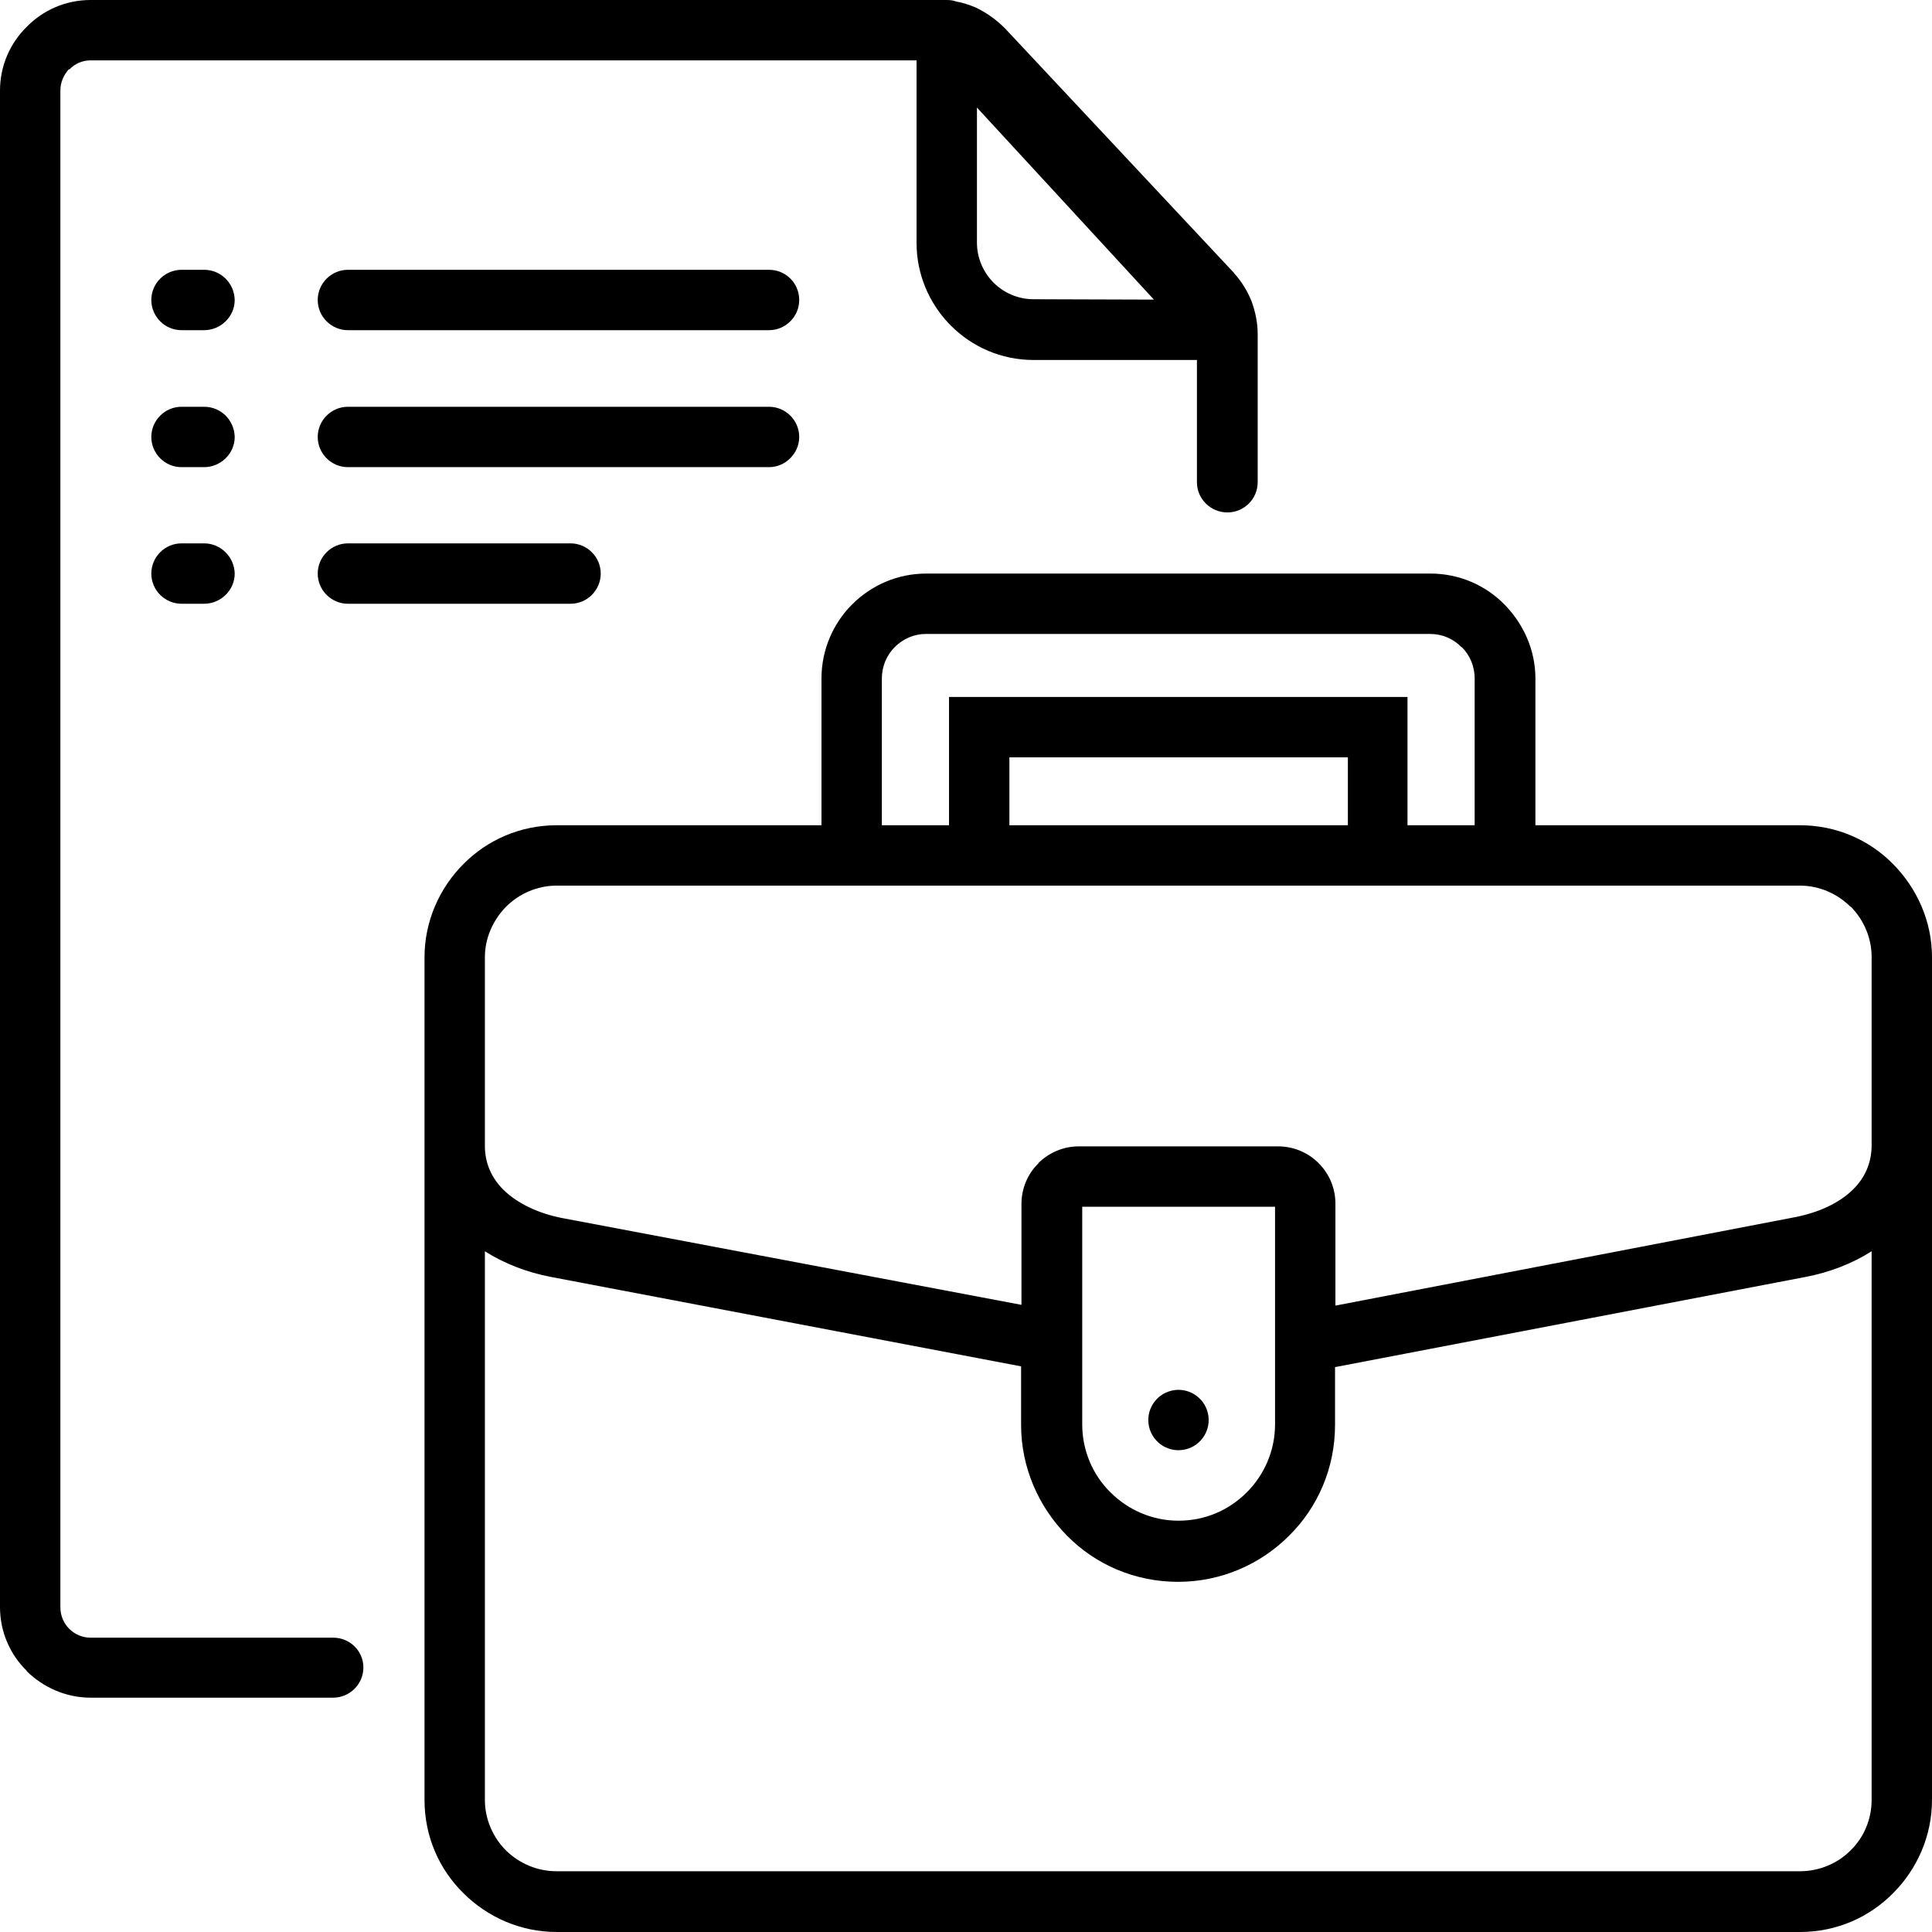 <?xml version="1.0" encoding="utf-8"?>
<!-- Generator: Adobe Illustrator 25.0.1, SVG Export Plug-In . SVG Version: 6.00 Build 0)  -->
<svg version="1.1" id="Portfolio" xmlns="http://www.w3.org/2000/svg" xmlns:xlink="http://www.w3.org/1999/xlink" x="0px" y="0px"
	 viewBox="0 0 512 512" style="enable-background:new 0 0 512 512;" xml:space="preserve">
<g>
	<path d="M501.7,229L501.7,229c-6.3-6.4-15-10.3-24.7-10.3h-70.1v-38.9c0-7.6-3.2-14.5-8.2-19.6c-5-5.1-12-8.2-19.6-8.2H245.5
		c-7.7,0-14.6,3.1-19.7,8.2c-5,5-8.1,12-8.1,19.6v38.9h-70.2v0c-9.6,0-18.4,3.9-24.7,10.3c-6.3,6.3-10.3,15.1-10.3,24.7V477
		c0,9.7,3.9,18.4,10.3,24.7c6.3,6.3,15.1,10.3,24.7,10.3H477c9.7,0,18.4-3.9,24.7-10.3c6.3-6.3,10.3-15.1,10.3-24.7V253.7
		C512,244.1,508,235.4,501.7,229z M233.7,179.8c0-3.2,1.3-6.2,3.4-8.3c2.2-2.2,5.1-3.5,8.3-3.5h133.6c3.2,0,6.2,1.3,8.3,3.5h0.1
		c2.1,2.1,3.4,5,3.4,8.3v38.9h-17.8v-26v-8h-8H259.5h-8v8v26h-17.8V179.8z M267.5,200.7h89.7v18h-89.7V200.7z M128.5,253.7
		c0-5.2,2.2-9.9,5.6-13.4c3.4-3.4,8.2-5.6,13.4-5.6h70.2h8h33.8h8H477c5.2,0,10,2.2,13.4,5.6v-0.1c3.4,3.4,5.6,8.2,5.6,13.4v49.9h0
		c0,4.7-1.8,8.6-4.8,11.6c-3.8,3.8-9.4,6.3-15.7,7.5L353.9,346v-27c0-4.2-1.7-8-4.4-10.7l-0.1-0.1c-2.7-2.7-6.5-4.4-10.7-4.4h-52.8
		c-4.2,0-7.9,1.7-10.7,4.4v0.1c-2.8,2.7-4.5,6.6-4.5,10.7v26.8L149,322.8c-6.2-1.2-11.8-3.8-15.6-7.5c-3-3-4.9-6.9-4.9-11.6V253.7z
		 M337.9,319.8v57.7c0,7-2.9,13.4-7.5,18c-4.7,4.7-11,7.5-18.1,7.5c-7,0-13.4-2.9-18-7.5c-4.7-4.6-7.5-11.1-7.5-18v-57.7H337.9z
		 M490.4,490.4c-3.4,3.4-8.2,5.5-13.4,5.5H147.5c-5.2,0-9.9-2.1-13.4-5.5c-3.4-3.4-5.6-8.2-5.6-13.4V331.6
		c5.2,3.3,11.2,5.6,17.5,6.8l124.6,23.7v15.5c0,11.4,4.7,21.8,12.2,29.4c7.5,7.6,17.9,12.2,29.4,12.2s21.9-4.7,29.4-12.2
		c7.6-7.5,12.2-17.9,12.2-29.4v-15.3l124.7-23.9c6.3-1.2,12.3-3.5,17.5-6.8V477C496,482.2,493.9,487,490.4,490.4z"/>
	<path d="M88.3,434H24c-2.2,0-4.2-0.9-5.6-2.3l-0.1-0.1c-1.4-1.4-2.3-3.4-2.3-5.7V24c0-2.2,0.9-4.2,2.3-5.7l0.1,0.1
		c1.4-1.5,3.4-2.4,5.6-2.4h218.9v48.4c0,8.3,3.3,15.8,8.6,21.4c0.2,0.2,0.3,0.3,0.5,0.5c5.6,5.6,13.3,9.1,21.9,9.1h43.3v32.4
		c0,4.4,3.6,8,8.1,8c4.4,0,8-3.6,8-8V88.6c0-3.1-0.6-5.9-1.6-8.7c-1-2.5-2.4-4.9-4.3-7.1c-0.2-0.2-0.3-0.3-0.4-0.5L266.6,7.8
		c-2.4-2.5-5.1-4.4-8-5.8c-1.7-0.7-3.4-1.3-5.2-1.6c-0.8-0.3-1.6-0.4-2.5-0.4c-0.2,0-0.5,0-0.7,0c-0.4,0-0.9,0-1.3,0H24
		C17.4,0,11.4,2.7,7.1,7.1C2.7,11.4,0,17.4,0,24v401.9c0,6.6,2.7,12.6,7.1,16.9v0.1c4.4,4.3,10.4,7,16.9,7h64.3c4.4,0,8-3.6,8-8
		C96.3,437.5,92.7,434,88.3,434z M273.9,79.3c-4.1,0-7.9-1.7-10.6-4.4c-0.1-0.1-0.2-0.2-0.3-0.3c-2.5-2.7-4.1-6.3-4.1-10.3V28.5
		l46.9,50.9L273.9,79.3z"/>
	<path d="M203.8,71.5H92.2c-4.4,0-8,3.6-8,8c0,4.4,3.6,8,8,8h111.6c4.4,0,8-3.6,8-8C211.8,75,208.2,71.5,203.8,71.5z"/>
	<path d="M54.1,71.5h-6c-4.4,0-8,3.6-8,8c0,4.4,3.6,8,8,8h6c4.4,0,8.1-3.6,8.1-8C62.1,75,58.5,71.5,54.1,71.5z"/>
	<path d="M92.2,144c-4.4,0-8,3.6-8,8c0,4.4,3.6,8,8,8h59c4.4,0,8-3.6,8-8c0-4.4-3.6-8-8-8H92.2z"/>
	<path d="M54.1,144h-6c-4.4,0-8,3.6-8,8c0,4.4,3.6,8,8,8h6c4.4,0,8.1-3.6,8.1-8C62.1,147.6,58.5,144,54.1,144z"/>
	<path d="M54.1,107.8h-6c-4.4,0-8,3.6-8,8c0,4.4,3.6,8,8,8h6c4.4,0,8.1-3.6,8.1-8C62.1,111.3,58.5,107.8,54.1,107.8z"/>
	<path d="M211.8,115.8c0-4.4-3.6-8-8-8H92.2c-4.4,0-8,3.6-8,8c0,4.4,3.6,8,8,8h111.6C208.2,123.8,211.8,120.1,211.8,115.8z"/>
	<ellipse transform="matrix(0.973 -0.23 0.23 0.973 -78.151 81.816)" cx="312.3" cy="376.5" rx="8" ry="8"/>
</g>
</svg>
